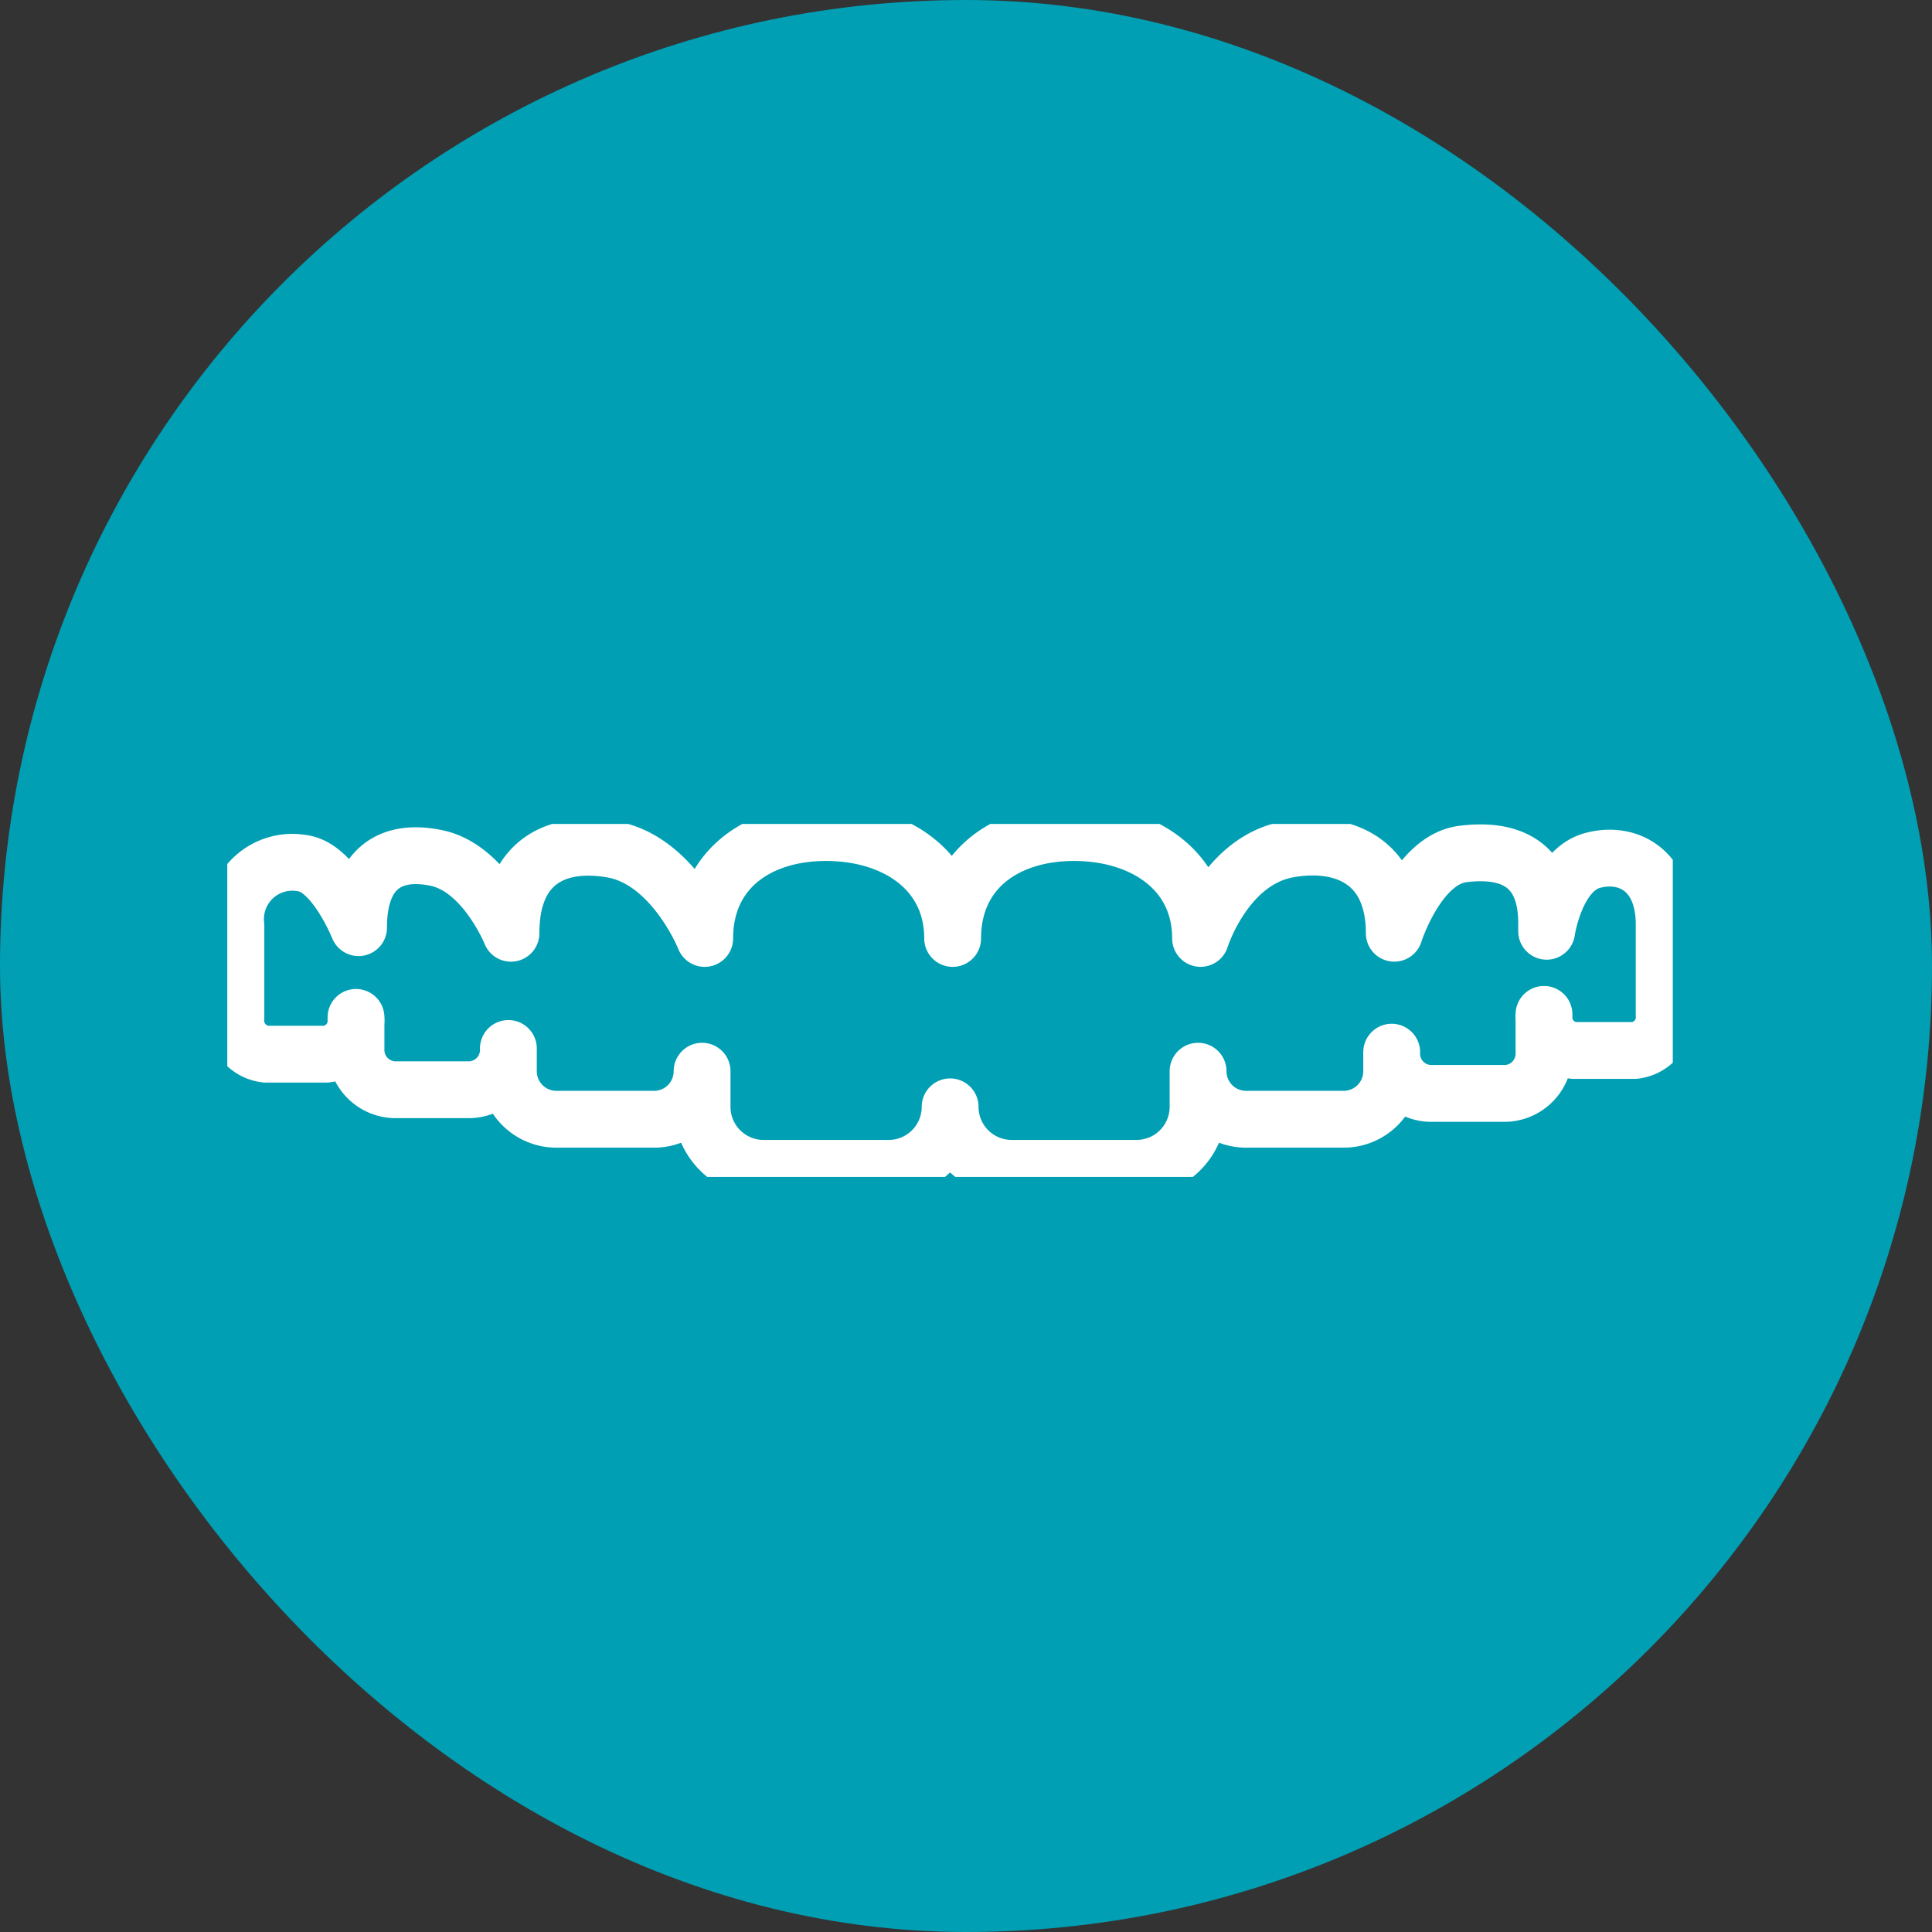 <svg xmlns="http://www.w3.org/2000/svg" xmlns:xlink="http://www.w3.org/1999/xlink" width="68" height="68" viewBox="0 0 68 68">
  <rect x="0" y="0" width="68" height="68" fill="#333333" stroke="none"/>
  <defs>
    <style>
      .cls-1, .cls-4 {
        fill: none;
        stroke: #fff;
        stroke-width: 2px;
      }

      .cls-2 {
        fill: #009fb4;
      }

      .cls-3 {
        clip-path: url(#clip-path);
      }

      .cls-4 {
        stroke-linecap: round;
        stroke-linejoin: round;
      }
    </style>
    <clipPath id="clip-path">
      <rect id="Rechteck_950" data-name="Rechteck 950" class="cls-1" width="50.877" height="12.424"/>
    </clipPath>
  </defs>
  <g id="Gruppe_386" data-name="Gruppe 386" transform="translate(-933 -3375)">
    <rect id="iStock-1301542328" class="cls-2" width="68" height="68" rx="34" transform="translate(933 3375)"/>
    <g id="Gruppe_380" data-name="Gruppe 380" transform="translate(941 3404)">
      <g id="Gruppe_353" data-name="Gruppe 353" class="cls-3" transform="translate(0 0)">
        <path id="Pfad_1031" data-name="Pfad 1031" class="cls-4" d="M3.049,9.8h2.13A1.19,1.19,0,0,0,6.227,8.506V9.6a1.4,1.4,0,0,0,1.33,1.451h2.7A1.4,1.4,0,0,0,11.59,9.6v.8a1.691,1.691,0,0,0,1.691,1.691h3.436A1.691,1.691,0,0,0,18.408,10.4v1.254a2.165,2.165,0,0,0,2.165,2.165h4.4a2.165,2.165,0,0,0,2.165-2.165A2.164,2.164,0,0,0,29.3,13.818h4.4a2.165,2.165,0,0,0,2.165-2.165V10.4a1.691,1.691,0,0,0,1.691,1.691h3.436A1.691,1.691,0,0,0,42.68,10.4V9.73a1.4,1.4,0,0,0,1.33,1.451h2.7a1.4,1.4,0,0,0,1.33-1.451V8.4A1.176,1.176,0,0,0,49.092,9.67h2.13A1.176,1.176,0,0,0,52.27,8.4V5.229c0-1.915-1.294-2.583-2.527-2.245-1.3.357-1.609,2.49-1.609,2.49V5.2c0-2.187-1.392-2.642-2.951-2.445-1.59.2-2.412,2.789-2.412,2.789,0-2.548-1.8-3.3-3.727-2.954-2.239.4-3.091,3.136-3.091,3.136C35.953,3.317,33.908,2,31.5,2s-4.273,1.317-4.273,3.727C27.226,3.317,25.182,2,22.772,2S18.5,3.317,18.5,5.727c0,0-1.1-2.768-3.273-3.136C13.3,2.264,11.681,3,11.681,5.545c0,0-.916-2.276-2.594-2.643-1.535-.336-2.77.258-2.77,2.445,0,0-.851-2.126-1.973-2.268A2,2,0,0,0,2,5.28V8.506A1.191,1.191,0,0,0,3.049,9.8Z" transform="translate(-1.697 -1.697)"/>
      </g>
    </g>
  </g>
</svg>
